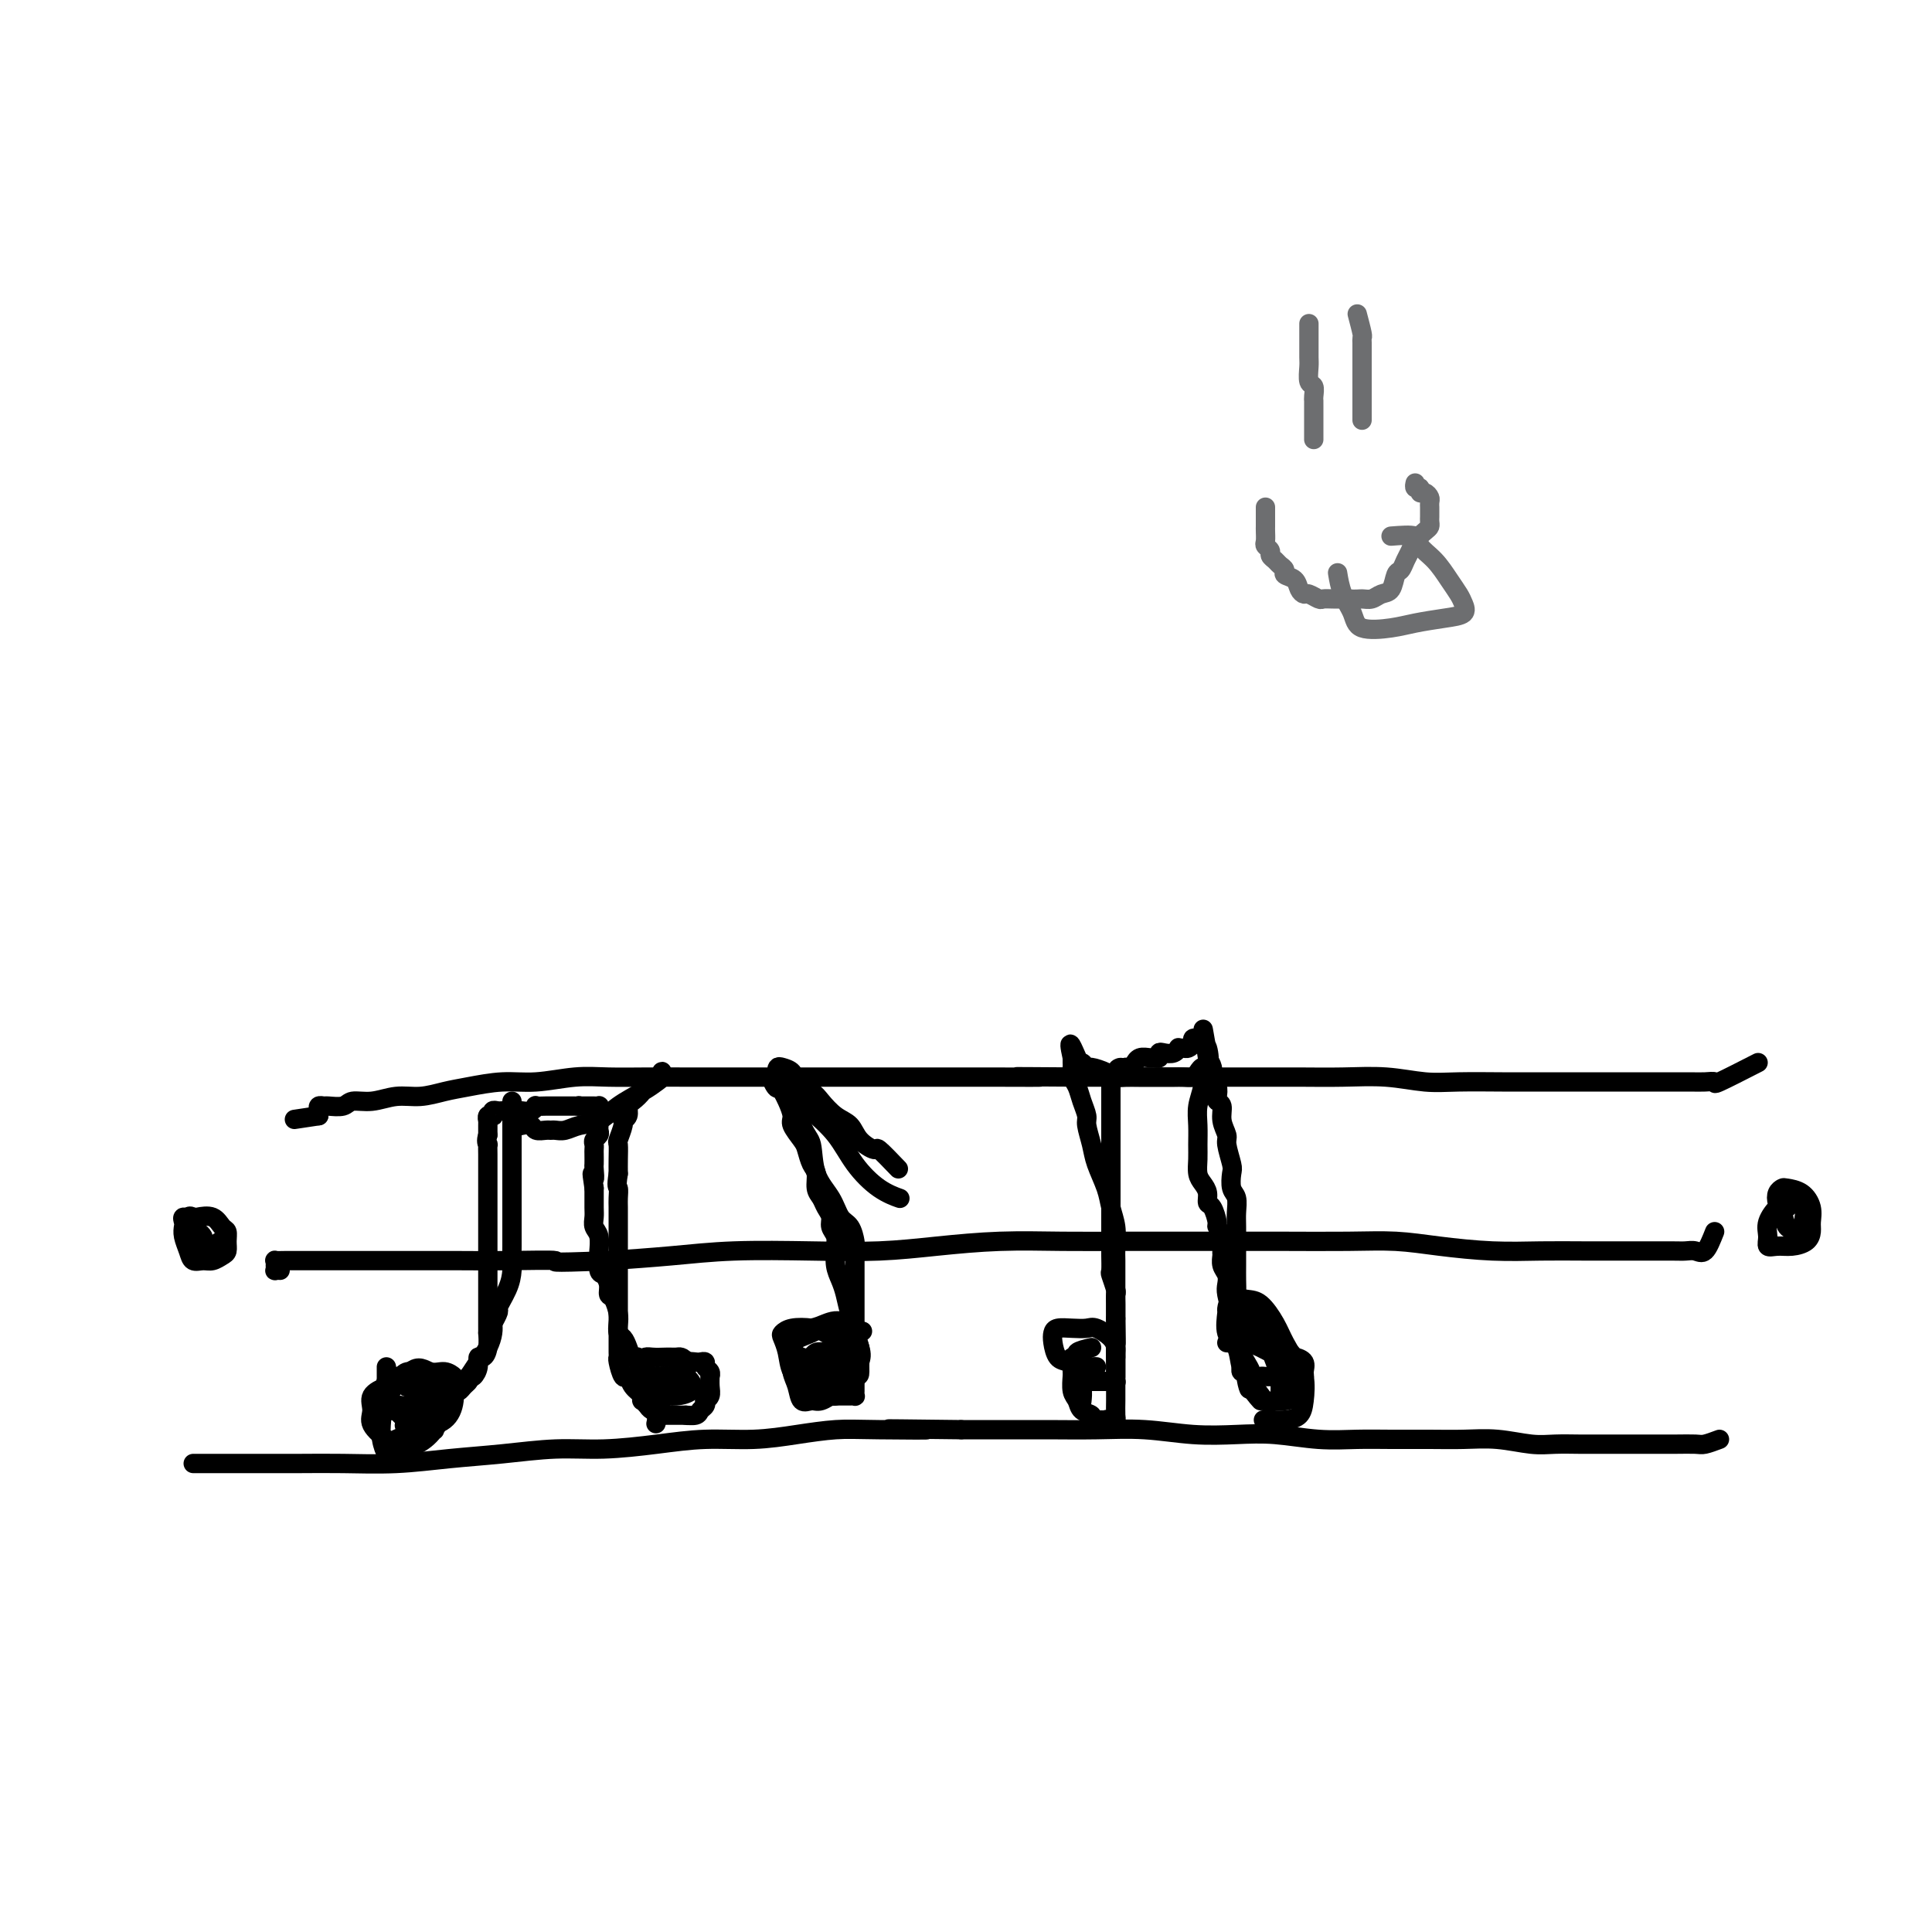 <svg viewBox='0 0 400 400' version='1.1' xmlns='http://www.w3.org/2000/svg' xmlns:xlink='http://www.w3.org/1999/xlink'><g fill='none' stroke='#000000' stroke-width='4' stroke-linecap='round' stroke-linejoin='round'><path d='M356,298c-1.133,0.423 -2.265,0.845 -3,1c-0.735,0.155 -1.071,0.041 -2,0c-0.929,-0.041 -2.450,-0.011 -4,0c-1.550,0.011 -3.127,0.003 -4,0c-0.873,-0.003 -1.040,-0.001 -2,0c-0.960,0.001 -2.714,-0.000 -4,0c-1.286,0.000 -2.105,0.001 -3,0c-0.895,-0.001 -1.864,-0.004 -3,0c-1.136,0.004 -2.437,0.015 -4,0c-1.563,-0.015 -3.387,-0.057 -5,0c-1.613,0.057 -3.013,0.211 -5,0c-1.987,-0.211 -4.559,-0.789 -7,-1c-2.441,-0.211 -4.750,-0.056 -7,0c-2.250,0.056 -4.441,0.011 -7,0c-2.559,-0.011 -5.486,0.011 -8,0c-2.514,-0.011 -4.615,-0.054 -7,0c-2.385,0.054 -5.054,0.207 -8,0c-2.946,-0.207 -6.170,-0.773 -9,-1c-2.830,-0.227 -5.265,-0.113 -8,0c-2.735,0.113 -5.771,0.227 -9,0c-3.229,-0.227 -6.650,-0.793 -10,-1c-3.350,-0.207 -6.630,-0.056 -10,0c-3.370,0.056 -6.830,0.015 -10,0c-3.170,-0.015 -6.048,-0.004 -9,0c-2.952,0.004 -5.976,0.002 -9,0'/><path d='M199,296c-25.673,-0.313 -11.356,-0.094 -8,0c3.356,0.094 -4.247,0.063 -9,0c-4.753,-0.063 -6.654,-0.158 -9,0c-2.346,0.158 -5.138,0.568 -8,1c-2.862,0.432 -5.793,0.885 -9,1c-3.207,0.115 -6.688,-0.110 -10,0c-3.312,0.110 -6.454,0.554 -10,1c-3.546,0.446 -7.497,0.894 -11,1c-3.503,0.106 -6.559,-0.129 -10,0c-3.441,0.129 -7.266,0.623 -11,1c-3.734,0.377 -7.377,0.637 -11,1c-3.623,0.363 -7.227,0.829 -11,1c-3.773,0.171 -7.716,0.046 -11,0c-3.284,-0.046 -5.907,-0.012 -9,0c-3.093,0.012 -6.654,0.003 -9,0c-2.346,-0.003 -3.478,-0.001 -5,0c-1.522,0.001 -3.434,0.000 -5,0c-1.566,-0.000 -2.787,-0.000 -3,0c-0.213,0.000 0.582,0.000 1,0c0.418,-0.000 0.459,-0.000 1,0c0.541,0.000 1.583,0.000 2,0c0.417,-0.000 0.208,-0.000 0,0'/><path d='M355,255c-0.668,1.691 -1.336,3.381 -2,4c-0.664,0.619 -1.326,0.166 -2,0c-0.674,-0.166 -1.362,-0.045 -2,0c-0.638,0.045 -1.225,0.013 -3,0c-1.775,-0.013 -4.737,-0.006 -8,0c-3.263,0.006 -6.827,0.012 -10,0c-3.173,-0.012 -5.955,-0.042 -9,0c-3.045,0.042 -6.352,0.155 -10,0c-3.648,-0.155 -7.635,-0.577 -11,-1c-3.365,-0.423 -6.107,-0.845 -9,-1c-2.893,-0.155 -5.938,-0.042 -10,0c-4.062,0.042 -9.140,0.011 -13,0c-3.860,-0.011 -6.501,-0.004 -10,0c-3.499,0.004 -7.856,0.004 -12,0c-4.144,-0.004 -8.076,-0.011 -12,0c-3.924,0.011 -7.840,0.042 -12,0c-4.160,-0.042 -8.565,-0.156 -13,0c-4.435,0.156 -8.900,0.581 -13,1c-4.100,0.419 -7.833,0.833 -12,1c-4.167,0.167 -8.766,0.086 -14,0c-5.234,-0.086 -11.101,-0.177 -16,0c-4.899,0.177 -8.828,0.622 -13,1c-4.172,0.378 -8.586,0.689 -13,1'/><path d='M126,261c-14.550,0.619 -10.424,0.166 -11,0c-0.576,-0.166 -5.853,-0.044 -10,0c-4.147,0.044 -7.164,0.012 -10,0c-2.836,-0.012 -5.489,-0.003 -8,0c-2.511,0.003 -4.878,0.001 -7,0c-2.122,-0.001 -3.998,-0.000 -6,0c-2.002,0.000 -4.130,-0.001 -6,0c-1.870,0.001 -3.482,0.003 -5,0c-1.518,-0.003 -2.942,-0.011 -4,0c-1.058,0.011 -1.748,0.041 -2,0c-0.252,-0.041 -0.064,-0.155 0,0c0.064,0.155 0.003,0.577 0,1c-0.003,0.423 0.051,0.845 0,1c-0.051,0.155 -0.206,0.042 0,0c0.206,-0.042 0.773,-0.012 1,0c0.227,0.012 0.113,0.006 0,0'/><path d='M364,220c-3.312,1.691 -6.623,3.381 -8,4c-1.377,0.619 -0.818,0.166 -1,0c-0.182,-0.166 -1.104,-0.044 -2,0c-0.896,0.044 -1.764,0.012 -3,0c-1.236,-0.012 -2.839,-0.003 -4,0c-1.161,0.003 -1.879,0.001 -3,0c-1.121,-0.001 -2.645,-0.000 -4,0c-1.355,0.000 -2.542,0.000 -4,0c-1.458,-0.000 -3.186,-0.000 -5,0c-1.814,0.000 -3.714,0.001 -6,0c-2.286,-0.001 -4.957,-0.004 -7,0c-2.043,0.004 -3.456,0.015 -6,0c-2.544,-0.015 -6.218,-0.057 -9,0c-2.782,0.057 -4.673,0.211 -7,0c-2.327,-0.211 -5.091,-0.789 -8,-1c-2.909,-0.211 -5.962,-0.057 -9,0c-3.038,0.057 -6.059,0.015 -9,0c-2.941,-0.015 -5.802,-0.004 -9,0c-3.198,0.004 -6.734,0.001 -10,0c-3.266,-0.001 -6.264,-0.000 -9,0c-2.736,0.000 -5.210,0.000 -8,0c-2.790,-0.000 -5.895,-0.000 -9,0'/><path d='M224,223c-21.983,-0.155 -10.942,-0.041 -9,0c1.942,0.041 -5.215,0.011 -10,0c-4.785,-0.011 -7.197,-0.003 -10,0c-2.803,0.003 -5.997,0.001 -9,0c-3.003,-0.001 -5.816,-0.000 -9,0c-3.184,0.000 -6.740,-0.000 -10,0c-3.260,0.000 -6.226,0.000 -9,0c-2.774,-0.000 -5.358,-0.001 -8,0c-2.642,0.001 -5.342,0.004 -8,0c-2.658,-0.004 -5.275,-0.016 -8,0c-2.725,0.016 -5.558,0.060 -8,0c-2.442,-0.060 -4.494,-0.224 -7,0c-2.506,0.224 -5.467,0.835 -8,1c-2.533,0.165 -4.637,-0.114 -7,0c-2.363,0.114 -4.984,0.623 -7,1c-2.016,0.377 -3.426,0.622 -5,1c-1.574,0.378 -3.312,0.890 -5,1c-1.688,0.110 -3.324,-0.181 -5,0c-1.676,0.181 -3.390,0.833 -5,1c-1.610,0.167 -3.115,-0.152 -4,0c-0.885,0.152 -1.151,0.776 -2,1c-0.849,0.224 -2.280,0.049 -3,0c-0.720,-0.049 -0.729,0.028 -1,0c-0.271,-0.028 -0.804,-0.161 -1,0c-0.196,0.161 -0.056,0.618 0,1c0.056,0.382 0.028,0.691 0,1'/><path d='M66,231c-8.833,1.333 -4.417,0.667 0,0'/><path d='M86,287c-0.821,0.225 -1.642,0.450 -2,0c-0.358,-0.450 -0.253,-1.575 0,-2c0.253,-0.425 0.655,-0.151 1,0c0.345,0.151 0.633,0.177 1,0c0.367,-0.177 0.814,-0.559 1,0c0.186,0.559 0.113,2.060 0,3c-0.113,0.940 -0.265,1.321 -1,2c-0.735,0.679 -2.053,1.657 -3,2c-0.947,0.343 -1.522,0.050 -2,0c-0.478,-0.050 -0.860,0.144 -1,0c-0.140,-0.144 -0.037,-0.626 0,-2c0.037,-1.374 0.010,-3.639 0,-5c-0.010,-1.361 -0.003,-1.817 0,-2c0.003,-0.183 0.001,-0.091 0,0'/><path d='M85,286c1.721,1.634 3.442,3.269 4,4c0.558,0.731 -0.048,0.560 0,1c0.048,0.440 0.749,1.492 1,2c0.251,0.508 0.052,0.471 0,1c-0.052,0.529 0.042,1.624 0,2c-0.042,0.376 -0.222,0.032 -1,0c-0.778,-0.032 -2.156,0.247 -3,0c-0.844,-0.247 -1.156,-1.022 -2,-2c-0.844,-0.978 -2.221,-2.161 -3,-3c-0.779,-0.839 -0.959,-1.335 -1,-2c-0.041,-0.665 0.058,-1.500 0,-2c-0.058,-0.500 -0.271,-0.667 0,-1c0.271,-0.333 1.028,-0.834 2,-1c0.972,-0.166 2.158,0.002 3,0c0.842,-0.002 1.338,-0.175 2,0c0.662,0.175 1.490,0.697 2,1c0.510,0.303 0.703,0.385 1,1c0.297,0.615 0.700,1.762 1,3c0.300,1.238 0.498,2.569 0,4c-0.498,1.431 -1.692,2.964 -3,4c-1.308,1.036 -2.729,1.575 -4,2c-1.271,0.425 -2.392,0.734 -3,1c-0.608,0.266 -0.703,0.488 -1,0c-0.297,-0.488 -0.795,-1.686 -1,-3c-0.205,-1.314 -0.117,-2.744 0,-4c0.117,-1.256 0.262,-2.338 1,-4c0.738,-1.662 2.068,-3.903 3,-5c0.932,-1.097 1.466,-1.048 2,-1'/><path d='M85,284c1.685,-1.532 2.897,-0.360 4,0c1.103,0.360 2.096,-0.090 3,0c0.904,0.090 1.720,0.720 2,1c0.280,0.280 0.023,0.212 0,1c-0.023,0.788 0.189,2.434 0,4c-0.189,1.566 -0.780,3.052 -2,4c-1.220,0.948 -3.069,1.359 -5,2c-1.931,0.641 -3.946,1.511 -5,2c-1.054,0.489 -1.149,0.598 -2,0c-0.851,-0.598 -2.459,-1.901 -3,-3c-0.541,-1.099 -0.016,-1.993 0,-3c0.016,-1.007 -0.476,-2.126 0,-3c0.476,-0.874 1.920,-1.502 3,-2c1.080,-0.498 1.796,-0.865 3,-1c1.204,-0.135 2.897,-0.040 4,0c1.103,0.040 1.618,0.023 2,0c0.382,-0.023 0.632,-0.052 1,0c0.368,0.052 0.854,0.185 1,1c0.146,0.815 -0.049,2.313 0,3c0.049,0.687 0.343,0.562 0,1c-0.343,0.438 -1.321,1.438 -2,2c-0.679,0.562 -1.058,0.687 -2,1c-0.942,0.313 -2.446,0.815 -3,1c-0.554,0.185 -0.158,0.053 0,0c0.158,-0.053 0.079,-0.026 0,0'/><path d='M83,293c0.753,-0.000 1.506,-0.000 2,0c0.494,0.000 0.728,0.001 1,0c0.272,-0.001 0.583,-0.002 1,0c0.417,0.002 0.942,0.007 1,0c0.058,-0.007 -0.351,-0.027 0,0c0.351,0.027 1.463,0.100 2,0c0.537,-0.100 0.500,-0.372 1,-1c0.500,-0.628 1.538,-1.613 2,-2c0.462,-0.387 0.348,-0.176 1,-1c0.652,-0.824 2.070,-2.682 3,-4c0.930,-1.318 1.373,-2.096 2,-3c0.627,-0.904 1.438,-1.936 2,-3c0.562,-1.064 0.875,-2.161 1,-3c0.125,-0.839 0.063,-1.419 0,-2'/><path d='M102,274c1.978,-3.430 0.922,-2.503 1,-3c0.078,-0.497 1.289,-2.416 2,-4c0.711,-1.584 0.923,-2.833 1,-4c0.077,-1.167 0.021,-2.252 0,-3c-0.021,-0.748 -0.006,-1.159 0,-2c0.006,-0.841 0.001,-2.113 0,-3c-0.001,-0.887 -0.000,-1.387 0,-2c0.000,-0.613 0.000,-1.337 0,-2c-0.000,-0.663 -0.000,-1.266 0,-2c0.000,-0.734 0.000,-1.599 0,-2c-0.000,-0.401 -0.000,-0.336 0,-1c0.000,-0.664 0.000,-2.055 0,-3c-0.000,-0.945 -0.000,-1.442 0,-2c0.000,-0.558 0.000,-1.176 0,-2c-0.000,-0.824 -0.000,-1.856 0,-3c0.000,-1.144 0.000,-2.402 0,-3c-0.000,-0.598 -0.000,-0.535 0,-1c0.000,-0.465 0.000,-1.456 0,-2c-0.000,-0.544 -0.000,-0.640 0,-1c0.000,-0.360 0.000,-0.983 0,-1c-0.000,-0.017 -0.000,0.573 0,1c0.000,0.427 0.000,0.692 0,1c-0.000,0.308 -0.000,0.659 0,1c0.000,0.341 0.000,0.670 0,1'/><path d='M106,232c-0.091,-4.861 -0.319,-1.513 0,0c0.319,1.513 1.185,1.190 2,1c0.815,-0.190 1.580,-0.247 2,0c0.420,0.247 0.496,0.799 1,1c0.504,0.201 1.435,0.050 2,0c0.565,-0.050 0.762,-0.001 1,0c0.238,0.001 0.516,-0.047 1,0c0.484,0.047 1.175,0.189 2,0c0.825,-0.189 1.783,-0.709 3,-1c1.217,-0.291 2.694,-0.354 4,-1c1.306,-0.646 2.441,-1.875 4,-3c1.559,-1.125 3.543,-2.144 5,-3c1.457,-0.856 2.388,-1.547 3,-2c0.612,-0.453 0.904,-0.669 1,-1c0.096,-0.331 -0.003,-0.779 0,-1c0.003,-0.221 0.108,-0.215 0,0c-0.108,0.215 -0.428,0.639 -1,1c-0.572,0.361 -1.397,0.659 -2,1c-0.603,0.341 -0.984,0.725 -1,1c-0.016,0.275 0.331,0.441 0,1c-0.331,0.559 -1.342,1.509 -2,2c-0.658,0.491 -0.965,0.521 -1,1c-0.035,0.479 0.201,1.408 0,2c-0.201,0.592 -0.838,0.847 -1,1c-0.162,0.153 0.153,0.204 0,1c-0.153,0.796 -0.773,2.337 -1,3c-0.227,0.663 -0.061,0.448 0,1c0.061,0.552 0.017,1.872 0,3c-0.017,1.128 -0.009,2.064 0,3'/><path d='M128,243c-0.464,2.899 -0.124,2.648 0,3c0.124,0.352 0.033,1.307 0,2c-0.033,0.693 -0.009,1.125 0,2c0.009,0.875 0.002,2.192 0,3c-0.002,0.808 -0.001,1.107 0,2c0.001,0.893 0.000,2.379 0,3c-0.000,0.621 -0.000,0.378 0,1c0.000,0.622 0.000,2.110 0,3c-0.000,0.890 -0.000,1.183 0,2c0.000,0.817 -0.000,2.158 0,3c0.000,0.842 0.000,1.184 0,2c-0.000,0.816 -0.000,2.106 0,3c0.000,0.894 0.000,1.392 0,2c-0.000,0.608 -0.001,1.326 0,2c0.001,0.674 0.003,1.303 0,2c-0.003,0.697 -0.012,1.464 0,2c0.012,0.536 0.043,0.843 0,1c-0.043,0.157 -0.162,0.164 0,1c0.162,0.836 0.604,2.501 1,3c0.396,0.499 0.746,-0.168 1,0c0.254,0.168 0.411,1.173 1,2c0.589,0.827 1.610,1.478 2,2c0.390,0.522 0.151,0.914 0,1c-0.151,0.086 -0.213,-0.135 0,0c0.213,0.135 0.700,0.625 1,1c0.300,0.375 0.412,0.637 1,1c0.588,0.363 1.652,0.829 2,1c0.348,0.171 -0.020,0.046 0,0c0.020,-0.046 0.428,-0.012 1,0c0.572,0.012 1.306,0.004 2,0c0.694,-0.004 1.347,-0.002 2,0'/><path d='M142,293c0.974,0.142 -0.093,-0.004 0,0c0.093,0.004 1.344,0.159 2,0c0.656,-0.159 0.715,-0.634 1,-1c0.285,-0.366 0.794,-0.625 1,-1c0.206,-0.375 0.108,-0.865 0,-1c-0.108,-0.135 -0.225,0.084 0,0c0.225,-0.084 0.793,-0.470 1,-1c0.207,-0.530 0.051,-1.202 0,-2c-0.051,-0.798 0.001,-1.720 0,-2c-0.001,-0.280 -0.056,0.083 0,0c0.056,-0.083 0.223,-0.610 0,-1c-0.223,-0.390 -0.837,-0.641 -1,-1c-0.163,-0.359 0.125,-0.825 0,-1c-0.125,-0.175 -0.665,-0.058 -1,0c-0.335,0.058 -0.467,0.058 -1,0c-0.533,-0.058 -1.466,-0.174 -2,0c-0.534,0.174 -0.668,0.638 -1,1c-0.332,0.362 -0.863,0.621 -1,1c-0.137,0.379 0.121,0.879 0,1c-0.121,0.121 -0.620,-0.136 -1,0c-0.380,0.136 -0.642,0.666 -1,1c-0.358,0.334 -0.814,0.471 -1,1c-0.186,0.529 -0.102,1.451 0,2c0.102,0.549 0.224,0.724 0,1c-0.224,0.276 -0.792,0.651 -1,1c-0.208,0.349 -0.056,0.671 0,1c0.056,0.329 0.016,0.665 0,1c-0.016,0.335 -0.008,0.667 0,1'/><path d='M136,294c-0.333,1.333 -0.167,0.667 0,0'/><path d='M137,286c-0.402,0.506 -0.804,1.011 -1,1c-0.196,-0.011 -0.187,-0.539 0,-1c0.187,-0.461 0.551,-0.853 1,-1c0.449,-0.147 0.984,-0.047 2,0c1.016,0.047 2.512,0.041 3,0c0.488,-0.041 -0.032,-0.116 0,0c0.032,0.116 0.615,0.425 1,1c0.385,0.575 0.574,1.416 0,2c-0.574,0.584 -1.909,0.910 -3,1c-1.091,0.090 -1.939,-0.055 -3,0c-1.061,0.055 -2.334,0.310 -3,0c-0.666,-0.310 -0.725,-1.186 -1,-2c-0.275,-0.814 -0.766,-1.565 -1,-2c-0.234,-0.435 -0.210,-0.553 0,-1c0.210,-0.447 0.605,-1.224 1,-2'/><path d='M133,282c0.146,-1.309 1.010,-1.081 2,-1c0.990,0.081 2.107,0.014 3,0c0.893,-0.014 1.561,0.024 2,0c0.439,-0.024 0.649,-0.110 1,0c0.351,0.110 0.845,0.415 1,1c0.155,0.585 -0.028,1.449 0,2c0.028,0.551 0.267,0.789 0,1c-0.267,0.211 -1.042,0.394 -2,1c-0.958,0.606 -2.100,1.633 -3,2c-0.900,0.367 -1.557,0.074 -2,0c-0.443,-0.074 -0.673,0.071 -1,0c-0.327,-0.071 -0.751,-0.359 -1,-1c-0.249,-0.641 -0.322,-1.637 0,-2c0.322,-0.363 1.039,-0.094 2,0c0.961,0.094 2.167,0.014 3,0c0.833,-0.014 1.294,0.039 2,0c0.706,-0.039 1.656,-0.168 2,0c0.344,0.168 0.080,0.633 0,1c-0.080,0.367 0.024,0.634 0,1c-0.024,0.366 -0.175,0.830 0,1c0.175,0.170 0.676,0.046 0,0c-0.676,-0.046 -2.528,-0.012 -4,0c-1.472,0.012 -2.563,0.004 -3,0c-0.437,-0.004 -0.218,-0.002 0,0'/><path d='M136,288c-1.714,-2.410 -3.429,-4.821 -4,-6c-0.571,-1.179 0.001,-1.127 0,-1c-0.001,0.127 -0.575,0.329 -1,0c-0.425,-0.329 -0.702,-1.189 -1,-2c-0.298,-0.811 -0.619,-1.573 -1,-2c-0.381,-0.427 -0.824,-0.519 -1,-1c-0.176,-0.481 -0.085,-1.350 0,-2c0.085,-0.650 0.164,-1.082 0,-2c-0.164,-0.918 -0.569,-2.324 -1,-3c-0.431,-0.676 -0.886,-0.623 -1,-1c-0.114,-0.377 0.113,-1.184 0,-2c-0.113,-0.816 -0.565,-1.640 -1,-2c-0.435,-0.360 -0.852,-0.256 -1,-1c-0.148,-0.744 -0.025,-2.335 0,-3c0.025,-0.665 -0.046,-0.403 0,-1c0.046,-0.597 0.208,-2.051 0,-3c-0.208,-0.949 -0.788,-1.392 -1,-2c-0.212,-0.608 -0.057,-1.379 0,-2c0.057,-0.621 0.015,-1.090 0,-2c-0.015,-0.910 -0.004,-2.260 0,-3c0.004,-0.740 0.002,-0.870 0,-1'/><path d='M123,246c-0.774,-4.981 -0.207,-2.434 0,-2c0.207,0.434 0.056,-1.246 0,-2c-0.056,-0.754 -0.016,-0.583 0,-1c0.016,-0.417 0.008,-1.421 0,-2c-0.008,-0.579 -0.016,-0.733 0,-1c0.016,-0.267 0.057,-0.649 0,-1c-0.057,-0.351 -0.211,-0.672 0,-1c0.211,-0.328 0.789,-0.661 1,-1c0.211,-0.339 0.057,-0.682 0,-1c-0.057,-0.318 -0.015,-0.610 0,-1c0.015,-0.390 0.004,-0.879 0,-1c-0.004,-0.121 -0.000,0.125 0,0c0.000,-0.125 -0.003,-0.622 0,-1c0.003,-0.378 0.012,-0.637 0,-1c-0.012,-0.363 -0.045,-0.829 0,-1c0.045,-0.171 0.167,-0.046 0,0c-0.167,0.046 -0.622,0.012 -1,0c-0.378,-0.012 -0.679,-0.003 -1,0c-0.321,0.003 -0.663,0.001 -1,0c-0.337,-0.001 -0.668,-0.000 -1,0'/><path d='M120,229c-0.567,-0.155 0.017,-0.041 0,0c-0.017,0.041 -0.635,0.011 -1,0c-0.365,-0.011 -0.478,-0.003 -1,0c-0.522,0.003 -1.454,0.001 -2,0c-0.546,-0.001 -0.706,-0.001 -1,0c-0.294,0.001 -0.722,0.004 -1,0c-0.278,-0.004 -0.407,-0.015 -1,0c-0.593,0.015 -1.650,0.057 -2,0c-0.350,-0.057 0.008,-0.211 0,0c-0.008,0.211 -0.383,0.789 -1,1c-0.617,0.211 -1.475,0.057 -2,0c-0.525,-0.057 -0.718,-0.015 -1,0c-0.282,0.015 -0.654,0.003 -1,0c-0.346,-0.003 -0.667,0.003 -1,0c-0.333,-0.003 -0.677,-0.015 -1,0c-0.323,0.015 -0.626,0.055 -1,0c-0.374,-0.055 -0.818,-0.207 -1,0c-0.182,0.207 -0.101,0.773 0,1c0.101,0.227 0.223,0.116 0,0c-0.223,-0.116 -0.792,-0.238 -1,0c-0.208,0.238 -0.056,0.837 0,1c0.056,0.163 0.015,-0.111 0,0c-0.015,0.111 -0.004,0.607 0,1c0.004,0.393 0.001,0.684 0,1c-0.001,0.316 -0.001,0.658 0,1'/><path d='M101,235c-0.464,1.251 -0.124,1.878 0,2c0.124,0.122 0.033,-0.263 0,0c-0.033,0.263 -0.009,1.173 0,2c0.009,0.827 0.002,1.573 0,2c-0.002,0.427 -0.001,0.537 0,1c0.001,0.463 0.000,1.278 0,2c-0.000,0.722 -0.000,1.349 0,2c0.000,0.651 0.000,1.325 0,2c-0.000,0.675 -0.000,1.349 0,2c0.000,0.651 0.000,1.278 0,2c-0.000,0.722 -0.000,1.541 0,2c0.000,0.459 0.000,0.560 0,1c-0.000,0.440 -0.000,1.220 0,2c0.000,0.780 0.000,1.560 0,2c-0.000,0.440 -0.000,0.542 0,1c0.000,0.458 0.000,1.273 0,2c-0.000,0.727 -0.000,1.364 0,2c0.000,0.636 0.000,1.269 0,2c-0.000,0.731 -0.000,1.560 0,2c0.000,0.440 0.000,0.490 0,1c-0.000,0.510 -0.000,1.479 0,2c0.000,0.521 0.001,0.594 0,1c-0.001,0.406 -0.003,1.146 0,2c0.003,0.854 0.011,1.821 0,2c-0.011,0.179 -0.041,-0.430 0,0c0.041,0.430 0.152,1.898 0,3c-0.152,1.102 -0.565,1.837 -1,2c-0.435,0.163 -0.890,-0.245 -1,0c-0.110,0.245 0.124,1.143 0,2c-0.124,0.857 -0.607,1.673 -1,2c-0.393,0.327 -0.697,0.163 -1,0'/><path d='M97,285c-0.571,1.111 0.001,0.890 0,1c-0.001,0.110 -0.574,0.552 -1,1c-0.426,0.448 -0.706,0.904 -1,1c-0.294,0.096 -0.604,-0.167 -1,0c-0.396,0.167 -0.880,0.763 -1,1c-0.120,0.237 0.123,0.116 0,0c-0.123,-0.116 -0.610,-0.227 -1,0c-0.390,0.227 -0.681,0.792 -1,1c-0.319,0.208 -0.665,0.060 -1,0c-0.335,-0.060 -0.657,-0.030 -1,0c-0.343,0.030 -0.705,0.061 -1,0c-0.295,-0.061 -0.522,-0.212 -1,0c-0.478,0.212 -1.206,0.788 -2,1c-0.794,0.212 -1.656,0.061 -2,0c-0.344,-0.061 -0.172,-0.030 0,0'/><path d='M186,242c-1.657,-1.730 -3.314,-3.460 -4,-4c-0.686,-0.540 -0.400,0.108 -1,0c-0.600,-0.108 -2.085,-0.974 -3,-2c-0.915,-1.026 -1.261,-2.214 -2,-3c-0.739,-0.786 -1.871,-1.170 -3,-2c-1.129,-0.830 -2.257,-2.107 -3,-3c-0.743,-0.893 -1.103,-1.403 -2,-2c-0.897,-0.597 -2.333,-1.281 -3,-2c-0.667,-0.719 -0.567,-1.472 -1,-2c-0.433,-0.528 -1.399,-0.832 -2,-1c-0.601,-0.168 -0.838,-0.201 -1,0c-0.162,0.201 -0.250,0.635 0,1c0.250,0.365 0.837,0.659 1,1c0.163,0.341 -0.097,0.728 0,1c0.097,0.272 0.551,0.429 1,1c0.449,0.571 0.894,1.555 1,2c0.106,0.445 -0.125,0.351 0,1c0.125,0.649 0.607,2.043 1,3c0.393,0.957 0.696,1.479 1,2'/><path d='M166,233c1.053,2.464 1.686,2.623 2,4c0.314,1.377 0.308,3.973 1,6c0.692,2.027 2.080,3.484 3,5c0.920,1.516 1.371,3.090 2,4c0.629,0.910 1.437,1.158 2,2c0.563,0.842 0.883,2.280 1,3c0.117,0.720 0.031,0.722 0,1c-0.031,0.278 -0.008,0.832 0,1c0.008,0.168 0.002,-0.051 0,0c-0.002,0.051 -0.001,0.373 0,1c0.001,0.627 0.000,1.559 0,2c-0.000,0.441 -0.000,0.390 0,1c0.000,0.610 0.000,1.881 0,3c-0.000,1.119 -0.000,2.085 0,3c0.000,0.915 0.000,1.779 0,3c-0.000,1.221 -0.000,2.799 0,4c0.000,1.201 0.000,2.023 0,3c-0.000,0.977 -0.000,2.107 0,3c0.000,0.893 0.000,1.548 0,2c-0.000,0.452 -0.000,0.699 0,1c0.000,0.301 0.001,0.655 0,1c-0.001,0.345 -0.003,0.681 0,1c0.003,0.319 0.012,0.621 0,1c-0.012,0.379 -0.045,0.833 0,1c0.045,0.167 0.167,0.045 0,0c-0.167,-0.045 -0.622,-0.012 -1,0c-0.378,0.012 -0.679,0.003 -1,0c-0.321,-0.003 -0.663,-0.001 -1,0c-0.337,0.001 -0.668,0.000 -1,0'/><path d='M173,289c-0.558,0.142 0.047,-0.003 0,0c-0.047,0.003 -0.745,0.154 -1,0c-0.255,-0.154 -0.068,-0.614 0,-1c0.068,-0.386 0.018,-0.698 0,-1c-0.018,-0.302 -0.005,-0.596 0,-1c0.005,-0.404 0.000,-0.920 0,-1c-0.000,-0.080 0.003,0.274 0,0c-0.003,-0.274 -0.013,-1.177 0,-2c0.013,-0.823 0.049,-1.565 0,-2c-0.049,-0.435 -0.182,-0.561 0,-1c0.182,-0.439 0.679,-1.189 1,-2c0.321,-0.811 0.468,-1.681 1,-2c0.532,-0.319 1.451,-0.086 2,0c0.549,0.086 0.728,0.025 1,0c0.272,-0.025 0.636,-0.012 1,0'/><path d='M178,276c1.000,-0.667 0.500,-0.333 0,0'/><path d='M177,281c-0.442,-0.042 -0.885,-0.084 -1,0c-0.115,0.084 0.097,0.295 0,1c-0.097,0.705 -0.502,1.904 -1,3c-0.498,1.096 -1.089,2.089 -2,3c-0.911,0.911 -2.143,1.742 -3,2c-0.857,0.258 -1.339,-0.055 -2,0c-0.661,0.055 -1.501,0.478 -2,0c-0.499,-0.478 -0.656,-1.858 -1,-3c-0.344,-1.142 -0.875,-2.047 -1,-3c-0.125,-0.953 0.157,-1.954 0,-3c-0.157,-1.046 -0.753,-2.137 0,-3c0.753,-0.863 2.856,-1.498 4,-2c1.144,-0.502 1.330,-0.871 2,-1c0.670,-0.129 1.826,-0.020 3,0c1.174,0.020 2.367,-0.051 3,0c0.633,0.051 0.705,0.224 1,1c0.295,0.776 0.812,2.156 1,3c0.188,0.844 0.045,1.153 0,2c-0.045,0.847 0.007,2.230 0,3c-0.007,0.770 -0.071,0.925 -1,1c-0.929,0.075 -2.721,0.070 -4,0c-1.279,-0.070 -2.044,-0.204 -3,0c-0.956,0.204 -2.104,0.747 -3,0c-0.896,-0.747 -1.542,-2.785 -2,-4c-0.458,-1.215 -0.729,-1.608 -1,-2'/><path d='M164,279c-0.672,-1.558 -0.852,-2.454 0,-3c0.852,-0.546 2.737,-0.744 4,-1c1.263,-0.256 1.905,-0.571 3,-1c1.095,-0.429 2.643,-0.974 4,0c1.357,0.974 2.524,3.466 3,5c0.476,1.534 0.263,2.108 0,3c-0.263,0.892 -0.575,2.101 -1,3c-0.425,0.899 -0.964,1.486 -2,2c-1.036,0.514 -2.568,0.954 -4,1c-1.432,0.046 -2.763,-0.302 -4,-1c-1.237,-0.698 -2.380,-1.746 -3,-3c-0.620,-1.254 -0.718,-2.715 -1,-4c-0.282,-1.285 -0.750,-2.395 -1,-3c-0.250,-0.605 -0.284,-0.707 0,-1c0.284,-0.293 0.885,-0.778 2,-1c1.115,-0.222 2.744,-0.183 4,0c1.256,0.183 2.140,0.508 3,1c0.860,0.492 1.694,1.151 2,2c0.306,0.849 0.082,1.887 0,3c-0.082,1.113 -0.022,2.300 0,3c0.022,0.700 0.006,0.914 0,1c-0.006,0.086 -0.003,0.043 0,0'/><path d='M170,285c-0.850,-1.147 -1.700,-2.293 -2,-3c-0.300,-0.707 -0.049,-0.974 0,-1c0.049,-0.026 -0.103,0.188 0,0c0.103,-0.188 0.462,-0.778 1,-1c0.538,-0.222 1.256,-0.074 2,0c0.744,0.074 1.516,0.076 2,0c0.484,-0.076 0.681,-0.230 1,0c0.319,0.230 0.758,0.842 1,1c0.242,0.158 0.285,-0.140 0,0c-0.285,0.140 -0.900,0.717 -2,1c-1.100,0.283 -2.687,0.272 -4,0c-1.313,-0.272 -2.354,-0.804 -3,-1c-0.646,-0.196 -0.899,-0.056 -1,0c-0.101,0.056 -0.051,0.028 0,0'/><path d='M175,282c0.852,-0.157 1.703,-0.314 2,-1c0.297,-0.686 0.038,-1.902 0,-3c-0.038,-1.098 0.144,-2.078 0,-3c-0.144,-0.922 -0.613,-1.785 -1,-3c-0.387,-1.215 -0.692,-2.783 -1,-4c-0.308,-1.217 -0.617,-2.083 -1,-3c-0.383,-0.917 -0.839,-1.884 -1,-3c-0.161,-1.116 -0.028,-2.382 0,-3c0.028,-0.618 -0.048,-0.588 0,-1c0.048,-0.412 0.220,-1.265 0,-2c-0.220,-0.735 -0.834,-1.350 -1,-2c-0.166,-0.650 0.114,-1.333 0,-2c-0.114,-0.667 -0.622,-1.318 -1,-2c-0.378,-0.682 -0.626,-1.394 -1,-2c-0.374,-0.606 -0.872,-1.106 -1,-2c-0.128,-0.894 0.116,-2.183 0,-3c-0.116,-0.817 -0.591,-1.162 -1,-2c-0.409,-0.838 -0.754,-2.167 -1,-3c-0.246,-0.833 -0.395,-1.168 -1,-2c-0.605,-0.832 -1.667,-2.161 -2,-3c-0.333,-0.839 0.064,-1.187 0,-2c-0.064,-0.813 -0.590,-2.089 -1,-3c-0.410,-0.911 -0.705,-1.455 -1,-2'/><path d='M162,226c-1.866,-4.822 -1.029,-1.878 -1,-1c0.029,0.878 -0.748,-0.310 -1,-1c-0.252,-0.690 0.020,-0.881 0,-1c-0.020,-0.119 -0.333,-0.165 0,0c0.333,0.165 1.312,0.542 2,1c0.688,0.458 1.085,0.997 2,2c0.915,1.003 2.347,2.469 4,4c1.653,1.531 3.525,3.128 5,5c1.475,1.872 2.553,4.018 4,6c1.447,1.982 3.264,3.799 5,5c1.736,1.201 3.390,1.785 4,2c0.610,0.215 0.174,0.061 0,0c-0.174,-0.061 -0.087,-0.031 0,0'/><path d='M47,256c-2.414,1.653 -4.829,3.307 -6,4c-1.171,0.693 -1.099,0.427 -1,0c0.099,-0.427 0.226,-1.015 0,-2c-0.226,-0.985 -0.806,-2.369 -1,-3c-0.194,-0.631 -0.004,-0.511 0,-1c0.004,-0.489 -0.178,-1.588 0,-2c0.178,-0.412 0.717,-0.136 1,0c0.283,0.136 0.310,0.133 1,0c0.690,-0.133 2.042,-0.397 3,0c0.958,0.397 1.523,1.454 2,2c0.477,0.546 0.868,0.581 1,1c0.132,0.419 0.005,1.222 0,2c-0.005,0.778 0.111,1.530 0,2c-0.111,0.470 -0.449,0.657 -1,1c-0.551,0.343 -1.314,0.843 -2,1c-0.686,0.157 -1.294,-0.028 -2,0c-0.706,0.028 -1.509,0.268 -2,0c-0.491,-0.268 -0.669,-1.043 -1,-2c-0.331,-0.957 -0.815,-2.096 -1,-3c-0.185,-0.904 -0.070,-1.572 0,-2c0.070,-0.428 0.096,-0.615 0,-1c-0.096,-0.385 -0.313,-0.967 0,-1c0.313,-0.033 1.157,0.484 2,1'/><path d='M40,253c0.265,-0.285 -0.073,0.503 0,1c0.073,0.497 0.555,0.705 1,1c0.445,0.295 0.851,0.678 1,1c0.149,0.322 0.040,0.584 0,1c-0.040,0.416 -0.011,0.988 0,1c0.011,0.012 0.003,-0.535 0,-1c-0.003,-0.465 -0.001,-0.847 0,-1c0.001,-0.153 0.000,-0.076 0,0'/><path d='M374,249c-0.364,2.527 -0.728,5.053 -1,6c-0.272,0.947 -0.452,0.314 -1,0c-0.548,-0.314 -1.464,-0.308 -2,-1c-0.536,-0.692 -0.692,-2.081 -1,-3c-0.308,-0.919 -0.767,-1.369 -1,-2c-0.233,-0.631 -0.241,-1.442 0,-2c0.241,-0.558 0.730,-0.861 1,-1c0.270,-0.139 0.321,-0.112 1,0c0.679,0.112 1.984,0.310 3,1c1.016,0.690 1.742,1.874 2,3c0.258,1.126 0.050,2.196 0,3c-0.050,0.804 0.060,1.341 0,2c-0.060,0.659 -0.289,1.439 -1,2c-0.711,0.561 -1.905,0.902 -3,1c-1.095,0.098 -2.090,-0.048 -3,0c-0.910,0.048 -1.733,0.290 -2,0c-0.267,-0.290 0.022,-1.111 0,-2c-0.022,-0.889 -0.357,-1.847 0,-3c0.357,-1.153 1.404,-2.503 2,-3c0.596,-0.497 0.742,-0.142 1,0c0.258,0.142 0.629,0.071 1,0'/><path d='M370,250c0.667,-0.500 0.333,-0.250 0,0'/><path d='M226,279c-1.298,0.305 -2.597,0.611 -3,1c-0.403,0.389 0.088,0.862 0,1c-0.088,0.138 -0.757,-0.058 -1,0c-0.243,0.058 -0.062,0.371 0,1c0.062,0.629 0.004,1.573 0,2c-0.004,0.427 0.045,0.338 0,1c-0.045,0.662 -0.185,2.076 0,3c0.185,0.924 0.696,1.358 1,2c0.304,0.642 0.401,1.492 1,2c0.599,0.508 1.700,0.675 2,1c0.300,0.325 -0.200,0.807 0,1c0.200,0.193 1.100,0.096 2,0'/><path d='M228,294c1.110,0.929 0.886,0.253 1,0c0.114,-0.253 0.566,-0.083 1,0c0.434,0.083 0.848,0.081 1,0c0.152,-0.081 0.041,-0.239 0,-1c-0.041,-0.761 -0.011,-2.124 0,-3c0.011,-0.876 0.003,-1.266 0,-2c-0.003,-0.734 -0.001,-1.811 0,-3c0.001,-1.189 0.000,-2.490 0,-3c-0.000,-0.510 -0.000,-0.227 0,-1c0.000,-0.773 0.000,-2.600 0,-4c-0.000,-1.400 -0.000,-2.371 0,-3c0.000,-0.629 0.000,-0.916 0,-2c-0.000,-1.084 -0.000,-2.964 0,-4c0.000,-1.036 0.001,-1.228 0,-2c-0.001,-0.772 -0.004,-2.124 0,-3c0.004,-0.876 0.013,-1.275 0,-2c-0.013,-0.725 -0.049,-1.775 0,-3c0.049,-1.225 0.182,-2.623 0,-4c-0.182,-1.377 -0.680,-2.733 -1,-4c-0.320,-1.267 -0.463,-2.446 -1,-4c-0.537,-1.554 -1.467,-3.483 -2,-5c-0.533,-1.517 -0.667,-2.623 -1,-4c-0.333,-1.377 -0.863,-3.026 -1,-4c-0.137,-0.974 0.121,-1.273 0,-2c-0.121,-0.727 -0.621,-1.882 -1,-3c-0.379,-1.118 -0.637,-2.197 -1,-3c-0.363,-0.803 -0.829,-1.329 -1,-2c-0.171,-0.671 -0.046,-1.488 0,-2c0.046,-0.512 0.013,-0.718 0,-1c-0.013,-0.282 -0.007,-0.641 0,-1'/><path d='M222,219c-1.212,-5.458 0.259,-1.603 1,0c0.741,1.603 0.751,0.955 1,1c0.249,0.045 0.738,0.783 1,1c0.262,0.217 0.299,-0.085 1,0c0.701,0.085 2.067,0.559 3,1c0.933,0.441 1.433,0.850 2,1c0.567,0.150 1.201,0.040 2,0c0.799,-0.040 1.762,-0.010 3,0c1.238,0.010 2.751,0.000 4,0c1.249,-0.000 2.233,0.009 3,0c0.767,-0.009 1.316,-0.035 2,0c0.684,0.035 1.504,0.131 2,0c0.496,-0.131 0.669,-0.489 1,-1c0.331,-0.511 0.820,-1.176 1,-1c0.180,0.176 0.051,1.193 0,2c-0.051,0.807 -0.026,1.403 0,2'/><path d='M249,225c-0.227,1.337 -0.794,2.680 -1,4c-0.206,1.320 -0.053,2.619 0,4c0.053,1.381 0.004,2.845 0,4c-0.004,1.155 0.037,2.001 0,3c-0.037,0.999 -0.151,2.149 0,3c0.151,0.851 0.566,1.401 1,2c0.434,0.599 0.886,1.245 1,2c0.114,0.755 -0.109,1.619 0,2c0.109,0.381 0.551,0.281 1,1c0.449,0.719 0.905,2.258 1,3c0.095,0.742 -0.172,0.688 0,1c0.172,0.312 0.782,0.989 1,2c0.218,1.011 0.045,2.354 0,3c-0.045,0.646 0.040,0.594 0,1c-0.040,0.406 -0.204,1.268 0,2c0.204,0.732 0.776,1.332 1,2c0.224,0.668 0.098,1.405 0,2c-0.098,0.595 -0.170,1.049 0,2c0.170,0.951 0.580,2.400 1,3c0.420,0.600 0.848,0.350 1,1c0.152,0.650 0.027,2.201 0,3c-0.027,0.799 0.045,0.845 0,1c-0.045,0.155 -0.208,0.419 0,1c0.208,0.581 0.788,1.479 1,2c0.212,0.521 0.057,0.664 0,1c-0.057,0.336 -0.016,0.864 0,1c0.016,0.136 0.007,-0.121 0,0c-0.007,0.121 -0.012,0.620 0,1c0.012,0.380 0.042,0.641 0,1c-0.042,0.359 -0.155,0.817 0,1c0.155,0.183 0.577,0.092 1,0'/><path d='M258,284c1.439,6.569 0.037,2.492 0,1c-0.037,-1.492 1.290,-0.400 2,0c0.710,0.400 0.801,0.107 1,0c0.199,-0.107 0.505,-0.029 1,0c0.495,0.029 1.179,0.008 2,0c0.821,-0.008 1.779,-0.001 2,0c0.221,0.001 -0.295,-0.002 0,0c0.295,0.002 1.401,0.008 2,0c0.599,-0.008 0.690,-0.031 1,0c0.310,0.031 0.838,0.114 1,0c0.162,-0.114 -0.044,-0.426 0,-1c0.044,-0.574 0.336,-1.410 0,-2c-0.336,-0.590 -1.300,-0.932 -2,-1c-0.700,-0.068 -1.136,0.140 -2,0c-0.864,-0.140 -2.154,-0.626 -3,-1c-0.846,-0.374 -1.246,-0.636 -2,-1c-0.754,-0.364 -1.862,-0.829 -3,-1c-1.138,-0.171 -2.306,-0.046 -3,0c-0.694,0.046 -0.912,0.013 -1,0c-0.088,-0.013 -0.044,-0.007 0,0'/><path d='M256,271c2.445,1.838 4.890,3.676 6,5c1.110,1.324 0.887,2.135 1,3c0.113,0.865 0.564,1.786 1,3c0.436,1.214 0.858,2.721 1,4c0.142,1.279 0.004,2.330 0,3c-0.004,0.670 0.125,0.960 0,1c-0.125,0.040 -0.505,-0.170 -1,0c-0.495,0.170 -1.107,0.722 -2,0c-0.893,-0.722 -2.067,-2.716 -3,-4c-0.933,-1.284 -1.623,-1.859 -2,-3c-0.377,-1.141 -0.439,-2.849 -1,-4c-0.561,-1.151 -1.619,-1.744 -2,-3c-0.381,-1.256 -0.083,-3.173 0,-4c0.083,-0.827 -0.049,-0.563 0,-1c0.049,-0.437 0.278,-1.573 1,-2c0.722,-0.427 1.938,-0.144 3,0c1.062,0.144 1.969,0.150 3,1c1.031,0.850 2.185,2.545 3,4c0.815,1.455 1.291,2.670 2,4c0.709,1.330 1.650,2.777 2,4c0.350,1.223 0.108,2.223 0,3c-0.108,0.777 -0.081,1.330 0,2c0.081,0.670 0.218,1.458 0,2c-0.218,0.542 -0.789,0.838 -2,1c-1.211,0.162 -3.060,0.189 -4,0c-0.940,-0.189 -0.970,-0.595 -1,-1'/><path d='M261,289c-1.491,-0.524 -1.720,-1.832 -2,-3c-0.280,-1.168 -0.612,-2.194 -1,-3c-0.388,-0.806 -0.831,-1.391 -1,-2c-0.169,-0.609 -0.064,-1.241 0,-2c0.064,-0.759 0.087,-1.647 1,-2c0.913,-0.353 2.714,-0.173 4,0c1.286,0.173 2.056,0.340 3,1c0.944,0.660 2.064,1.813 3,3c0.936,1.187 1.690,2.409 2,4c0.310,1.591 0.177,3.551 0,5c-0.177,1.449 -0.398,2.389 -1,3c-0.602,0.611 -1.585,0.895 -3,1c-1.415,0.105 -3.261,0.030 -4,0c-0.739,-0.030 -0.369,-0.015 0,0'/><path d='M261,290c-0.908,-1.024 -1.816,-2.048 -2,-3c-0.184,-0.952 0.357,-1.833 0,-3c-0.357,-1.167 -1.612,-2.619 -2,-4c-0.388,-1.381 0.092,-2.691 0,-4c-0.092,-1.309 -0.757,-2.617 -1,-4c-0.243,-1.383 -0.065,-2.842 0,-4c0.065,-1.158 0.017,-2.014 0,-3c-0.017,-0.986 -0.004,-2.103 0,-3c0.004,-0.897 -0.003,-1.576 0,-3c0.003,-1.424 0.015,-3.593 0,-5c-0.015,-1.407 -0.055,-2.051 0,-3c0.055,-0.949 0.207,-2.201 0,-3c-0.207,-0.799 -0.772,-1.144 -1,-2c-0.228,-0.856 -0.118,-2.224 0,-3c0.118,-0.776 0.243,-0.961 0,-2c-0.243,-1.039 -0.853,-2.933 -1,-4c-0.147,-1.067 0.171,-1.307 0,-2c-0.171,-0.693 -0.829,-1.839 -1,-3c-0.171,-1.161 0.147,-2.339 0,-3c-0.147,-0.661 -0.757,-0.806 -1,-1c-0.243,-0.194 -0.117,-0.436 0,-1c0.117,-0.564 0.225,-1.449 0,-2c-0.225,-0.551 -0.782,-0.766 -1,-1c-0.218,-0.234 -0.097,-0.486 0,-1c0.097,-0.514 0.171,-1.290 0,-2c-0.171,-0.710 -0.585,-1.355 -1,-2'/><path d='M250,219c-1.719,-11.161 -0.517,-3.565 0,-1c0.517,2.565 0.350,0.099 0,-1c-0.350,-1.099 -0.882,-0.831 -1,-1c-0.118,-0.169 0.180,-0.775 0,-1c-0.180,-0.225 -0.836,-0.071 -1,0c-0.164,0.071 0.164,0.057 0,0c-0.164,-0.057 -0.818,-0.159 -1,0c-0.182,0.159 0.110,0.577 0,1c-0.110,0.423 -0.620,0.849 -1,1c-0.380,0.151 -0.630,0.027 -1,0c-0.370,-0.027 -0.860,0.044 -1,0c-0.140,-0.044 0.068,-0.204 0,0c-0.068,0.204 -0.414,0.773 -1,1c-0.586,0.227 -1.413,0.114 -2,0c-0.587,-0.114 -0.934,-0.228 -1,0c-0.066,0.228 0.150,0.797 0,1c-0.150,0.203 -0.666,0.039 -1,0c-0.334,-0.039 -0.485,0.046 -1,0c-0.515,-0.046 -1.395,-0.222 -2,0c-0.605,0.222 -0.935,0.843 -1,1c-0.065,0.157 0.136,-0.150 0,0c-0.136,0.150 -0.610,0.757 -1,1c-0.390,0.243 -0.695,0.121 -1,0'/><path d='M233,221c-2.637,0.710 -1.228,-0.016 -1,0c0.228,0.016 -0.723,0.774 -1,1c-0.277,0.226 0.122,-0.081 0,0c-0.122,0.081 -0.765,0.550 -1,1c-0.235,0.450 -0.063,0.880 0,1c0.063,0.120 0.017,-0.071 0,0c-0.017,0.071 -0.005,0.405 0,1c0.005,0.595 0.001,1.453 0,2c-0.001,0.547 -0.000,0.783 0,1c0.000,0.217 0.000,0.413 0,1c-0.000,0.587 -0.000,1.564 0,2c0.000,0.436 0.000,0.332 0,1c-0.000,0.668 -0.000,2.107 0,3c0.000,0.893 0.000,1.239 0,2c-0.000,0.761 0.000,1.937 0,3c-0.000,1.063 -0.000,2.012 0,3c0.000,0.988 0.000,2.016 0,3c-0.000,0.984 -0.000,1.925 0,3c0.000,1.075 0.000,2.285 0,3c-0.000,0.715 -0.001,0.935 0,2c0.001,1.065 0.004,2.976 0,4c-0.004,1.024 -0.015,1.163 0,2c0.015,0.837 0.057,2.374 0,3c-0.057,0.626 -0.211,0.342 0,1c0.211,0.658 0.789,2.256 1,3c0.211,0.744 0.057,0.632 0,1c-0.057,0.368 -0.015,1.214 0,2c0.015,0.786 0.004,1.510 0,2c-0.004,0.490 -0.002,0.745 0,1'/><path d='M231,273c0.155,8.379 0.041,4.328 0,3c-0.041,-1.328 -0.011,0.069 0,1c0.011,0.931 0.003,1.397 0,2c-0.003,0.603 -0.001,1.342 0,2c0.001,0.658 0.001,1.234 0,2c-0.001,0.766 -0.003,1.722 0,2c0.003,0.278 0.012,-0.122 0,0c-0.012,0.122 -0.045,0.765 0,1c0.045,0.235 0.167,0.063 0,0c-0.167,-0.063 -0.623,-0.017 -1,0c-0.377,0.017 -0.675,0.005 -1,0c-0.325,-0.005 -0.678,-0.001 -1,0c-0.322,0.001 -0.612,0.001 -1,0c-0.388,-0.001 -0.875,-0.004 -1,0c-0.125,0.004 0.110,0.015 0,0c-0.110,-0.015 -0.566,-0.056 -1,0c-0.434,0.056 -0.848,0.207 -1,0c-0.152,-0.207 -0.044,-0.774 0,-1c0.044,-0.226 0.022,-0.113 0,0'/><path d='M224,285c-1.147,-0.397 -0.513,-0.891 0,-1c0.513,-0.109 0.907,0.167 1,0c0.093,-0.167 -0.114,-0.776 0,-1c0.114,-0.224 0.550,-0.064 1,0c0.450,0.064 0.913,0.030 1,0c0.087,-0.030 -0.201,-0.056 -1,0c-0.799,0.056 -2.109,0.194 -3,0c-0.891,-0.194 -1.362,-0.721 -2,-1c-0.638,-0.279 -1.444,-0.309 -2,-1c-0.556,-0.691 -0.861,-2.041 -1,-3c-0.139,-0.959 -0.113,-1.526 0,-2c0.113,-0.474 0.314,-0.853 1,-1c0.686,-0.147 1.858,-0.061 3,0c1.142,0.061 2.253,0.096 3,0c0.747,-0.096 1.128,-0.323 2,0c0.872,0.323 2.234,1.197 3,2c0.766,0.803 0.937,1.535 1,2c0.063,0.465 0.017,0.664 0,1c-0.017,0.336 -0.005,0.810 0,1c0.005,0.190 0.002,0.095 0,0'/><path d='M225,285c-0.815,-1.284 -1.630,-2.568 -2,-3c-0.370,-0.432 -0.295,-0.013 0,1c0.295,1.013 0.810,2.619 1,4c0.190,1.381 0.054,2.537 0,3c-0.054,0.463 -0.027,0.231 0,0'/></g>
<g fill='none' stroke='#6D6E70' stroke-width='4' stroke-linecap='round' stroke-linejoin='round'><path d='M262,105c-0.001,1.171 -0.001,2.341 0,3c0.001,0.659 0.004,0.806 0,1c-0.004,0.194 -0.016,0.433 0,1c0.016,0.567 0.060,1.461 0,2c-0.060,0.539 -0.224,0.722 0,1c0.224,0.278 0.835,0.652 1,1c0.165,0.348 -0.115,0.671 0,1c0.115,0.329 0.626,0.665 1,1c0.374,0.335 0.611,0.671 1,1c0.389,0.329 0.931,0.653 1,1c0.069,0.347 -0.333,0.719 0,1c0.333,0.281 1.403,0.471 2,1c0.597,0.529 0.723,1.396 1,2c0.277,0.604 0.706,0.947 1,1c0.294,0.053 0.452,-0.182 1,0c0.548,0.182 1.487,0.781 2,1c0.513,0.219 0.600,0.059 1,0c0.400,-0.059 1.114,-0.017 2,0c0.886,0.017 1.943,0.008 3,0'/><path d='M279,124c1.975,0.139 2.413,-0.012 3,0c0.587,0.012 1.323,0.187 2,0c0.677,-0.187 1.295,-0.735 2,-1c0.705,-0.265 1.499,-0.245 2,-1c0.501,-0.755 0.711,-2.285 1,-3c0.289,-0.715 0.658,-0.615 1,-1c0.342,-0.385 0.656,-1.255 1,-2c0.344,-0.745 0.719,-1.365 1,-2c0.281,-0.635 0.468,-1.283 1,-2c0.532,-0.717 1.411,-1.501 2,-2c0.589,-0.499 0.890,-0.712 1,-1c0.110,-0.288 0.030,-0.651 0,-1c-0.030,-0.349 -0.008,-0.685 0,-1c0.008,-0.315 0.003,-0.609 0,-1c-0.003,-0.391 -0.003,-0.879 0,-1c0.003,-0.121 0.011,0.126 0,0c-0.011,-0.126 -0.040,-0.626 0,-1c0.040,-0.374 0.151,-0.621 0,-1c-0.151,-0.379 -0.562,-0.890 -1,-1c-0.438,-0.110 -0.902,0.180 -1,0c-0.098,-0.180 0.170,-0.832 0,-1c-0.170,-0.168 -0.776,0.147 -1,0c-0.224,-0.147 -0.064,-0.756 0,-1c0.064,-0.244 0.032,-0.122 0,0'/><path d='M281,65c0.423,1.601 0.845,3.202 1,4c0.155,0.798 0.041,0.794 0,1c-0.041,0.206 -0.011,0.622 0,1c0.011,0.378 0.003,0.718 0,1c-0.003,0.282 -0.001,0.507 0,1c0.001,0.493 0.000,1.255 0,2c-0.000,0.745 -0.000,1.474 0,2c0.000,0.526 0.000,0.849 0,2c-0.000,1.151 -0.000,3.132 0,4c0.000,0.868 0.000,0.625 0,1c-0.000,0.375 -0.000,1.369 0,2c0.000,0.631 0.000,0.901 0,1c-0.000,0.099 -0.000,0.028 0,0c0.000,-0.028 0.000,-0.014 0,0'/><path d='M271,67c-0.001,0.700 -0.001,1.400 0,2c0.001,0.600 0.004,1.101 0,2c-0.004,0.899 -0.015,2.195 0,3c0.015,0.805 0.057,1.119 0,2c-0.057,0.881 -0.211,2.330 0,3c0.211,0.670 0.789,0.561 1,1c0.211,0.439 0.057,1.427 0,2c-0.057,0.573 -0.015,0.731 0,1c0.015,0.269 0.004,0.649 0,1c-0.004,0.351 -0.001,0.671 0,1c0.001,0.329 0.000,0.665 0,1c-0.000,0.335 -0.000,0.668 0,1c0.000,0.332 0.000,0.664 0,1c-0.000,0.336 -0.000,0.678 0,1c0.000,0.322 0.000,0.625 0,1c-0.000,0.375 -0.000,0.821 0,1c0.000,0.179 0.000,0.089 0,0'/><path d='M288,111c2.071,-0.162 4.141,-0.325 5,0c0.859,0.325 0.506,1.136 1,2c0.494,0.864 1.834,1.779 3,3c1.166,1.221 2.159,2.747 3,4c0.841,1.253 1.531,2.234 2,3c0.469,0.766 0.719,1.319 1,2c0.281,0.681 0.594,1.491 0,2c-0.594,0.509 -2.095,0.716 -4,1c-1.905,0.284 -4.216,0.643 -6,1c-1.784,0.357 -3.042,0.711 -5,1c-1.958,0.289 -4.616,0.511 -6,0c-1.384,-0.511 -1.495,-1.756 -2,-3c-0.505,-1.244 -1.405,-2.489 -2,-4c-0.595,-1.511 -0.884,-3.289 -1,-4c-0.116,-0.711 -0.058,-0.356 0,0'/></g>
</svg>